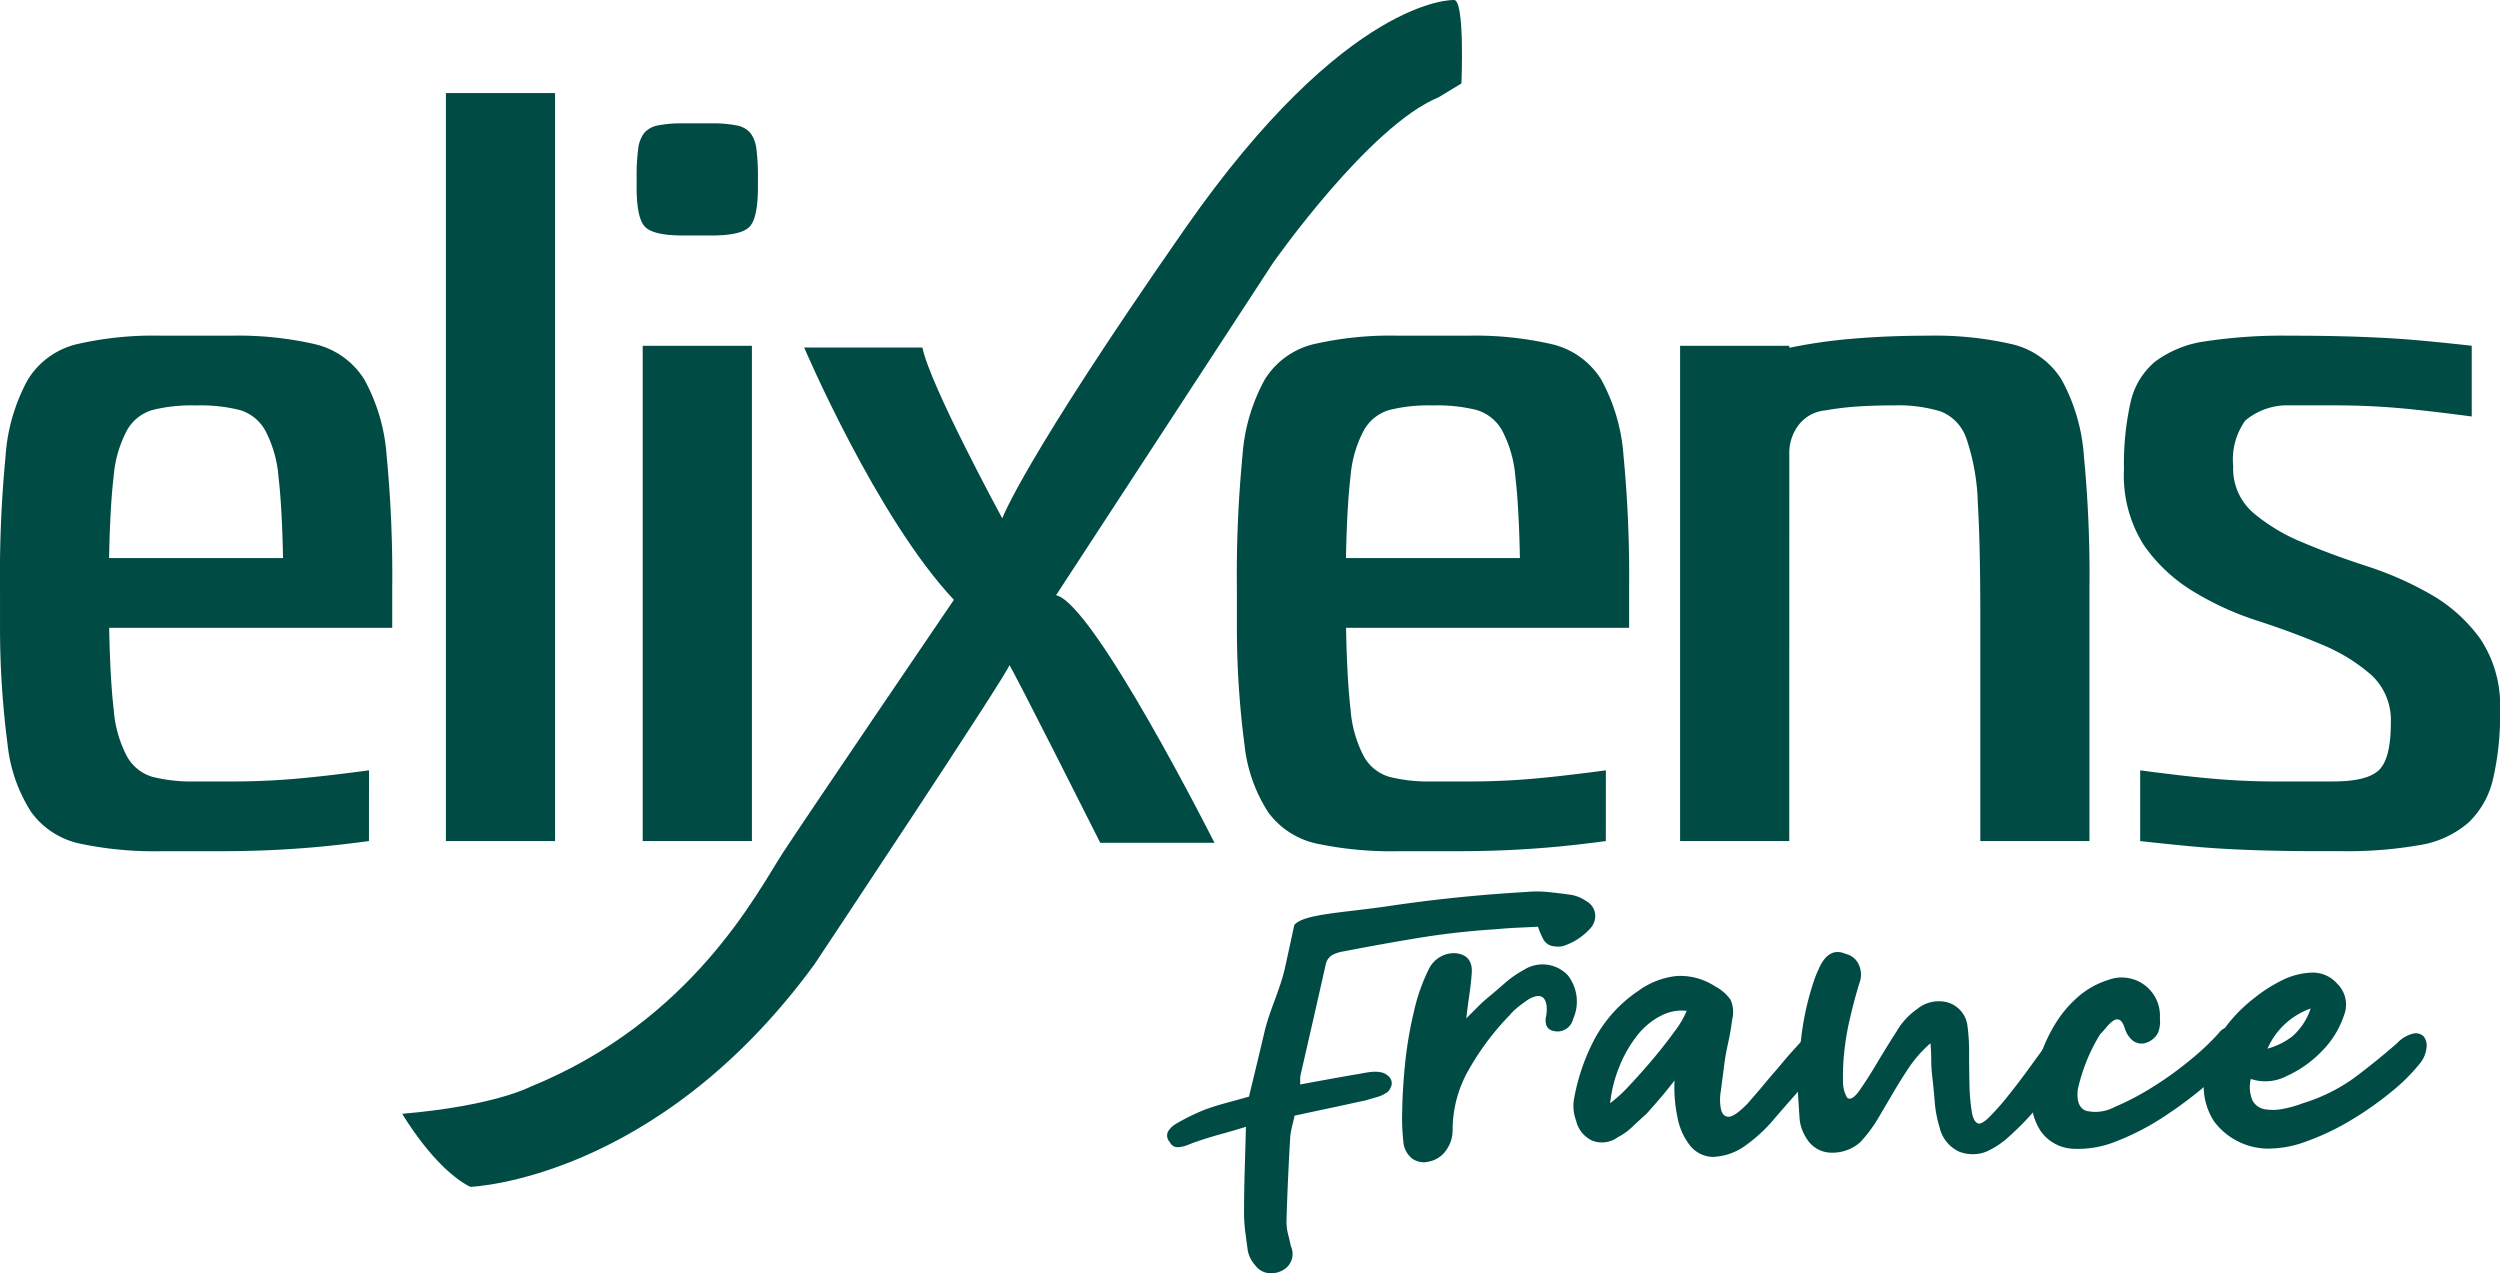<svg id="Groupe_1849" data-name="Groupe 1849" xmlns="http://www.w3.org/2000/svg" width="200" height="101.864" viewBox="0 0 200 101.864">
  <path id="Tracé_91" data-name="Tracé 91" d="M313.061,322.2l-.133-.008.077-.061Z" transform="translate(-254.571 -255.912)" fill="#004C45"/>
  <path id="Tracé_92" data-name="Tracé 92" d="M344.912,323.455a.412.412,0,0,1-.112,0c-.014,0-.017-.045-.026-.069a.408.408,0,0,1,.11,0C344.9,323.385,344.9,323.426,344.912,323.455Z" transform="translate(-278.993 -256.865)" fill="#004C45"/>
  <path id="Tracé_93" data-name="Tracé 93" d="M352.759,324.711l-.09-.017.063-.046Z" transform="translate(-285.047 -257.839)" fill="#004C45"/>
  <path id="Tracé_94" data-name="Tracé 94" d="M92.15,193.71q-2.426.322-4.287.485t-3.679.243q-1.819.08-3.84.081H75.572a28.758,28.758,0,0,1-6.549-.606,6.483,6.483,0,0,1-3.882-2.507,12.322,12.322,0,0,1-1.9-5.418,72.289,72.289,0,0,1-.607-9.339v-3.154a99.533,99.533,0,0,1,.445-10.593,14.786,14.786,0,0,1,1.78-6.105,6.344,6.344,0,0,1,3.88-2.83,27.254,27.254,0,0,1,6.834-.687h5.5a27.337,27.337,0,0,1,6.792.687,6.355,6.355,0,0,1,3.922,2.83,14.828,14.828,0,0,1,1.779,6.105,99.9,99.9,0,0,1,.445,10.593v3.154H71.367q.079,4.123.363,6.549a9.567,9.567,0,0,0,1.052,3.72,3.441,3.441,0,0,0,2.062,1.658,12.9,12.9,0,0,0,3.4.364h3.074q1.455,0,3.032-.081t3.477-.283q1.9-.2,4.327-.526Zm-6.874-22.642q-.081-4.124-.365-6.51a9.527,9.527,0,0,0-1.05-3.679,3.456,3.456,0,0,0-2.062-1.658,12.934,12.934,0,0,0-3.4-.364h-.162a12.913,12.913,0,0,0-3.4.364,3.446,3.446,0,0,0-2.062,1.658,9.5,9.5,0,0,0-1.052,3.679q-.283,2.387-.363,6.51Z" transform="translate(-62.633 -126.424)" fill="#004C45"/>
  <path id="Tracé_95" data-name="Tracé 95" d="M215.633,129.877V70.037h8.734v59.84Z" transform="translate(-179.961 -62.591)" fill="#004C45"/>
  <path id="Tracé_96" data-name="Tracé 96" d="M281.078,84.809a16.954,16.954,0,0,1,.12-2.3,2.6,2.6,0,0,1,.48-1.294A1.905,1.905,0,0,1,282.8,80.6a9.778,9.778,0,0,1,1.965-.162h2.325a9.782,9.782,0,0,1,1.965.162,1.9,1.9,0,0,1,1.123.606,2.613,2.613,0,0,1,.482,1.294,17.225,17.225,0,0,1,.121,2.3v.727q0,2.508-.683,3.195t-3.008.687h-2.325q-2.326,0-3.008-.687t-.681-3.195Zm.485,53.047V98.232H290.3v39.623Z" transform="translate(-230.147 -70.57)" fill="#004C45"/>
  <path id="Tracé_97" data-name="Tracé 97" d="M516.55,193.71q-2.426.322-4.287.485t-3.679.243q-1.819.08-3.84.081h-4.772a28.759,28.759,0,0,1-6.549-.606,6.483,6.483,0,0,1-3.882-2.507,12.323,12.323,0,0,1-1.9-5.418,72.3,72.3,0,0,1-.607-9.339v-3.154a99.52,99.52,0,0,1,.445-10.593,14.781,14.781,0,0,1,1.779-6.105,6.344,6.344,0,0,1,3.88-2.83,27.255,27.255,0,0,1,6.834-.687h5.5a27.337,27.337,0,0,1,6.792.687,6.355,6.355,0,0,1,3.922,2.83,14.832,14.832,0,0,1,1.78,6.105,99.982,99.982,0,0,1,.445,10.593v3.154H495.767q.079,4.123.363,6.549a9.565,9.565,0,0,0,1.052,3.72,3.44,3.44,0,0,0,2.062,1.658,12.9,12.9,0,0,0,3.4.364h3.074q1.455,0,3.032-.081t3.477-.283q1.9-.2,4.327-.526Zm-6.874-22.642q-.081-4.124-.365-6.51a9.526,9.526,0,0,0-1.05-3.679,3.456,3.456,0,0,0-2.062-1.658,12.934,12.934,0,0,0-3.4-.364h-.162a12.912,12.912,0,0,0-3.4.364,3.446,3.446,0,0,0-2.062,1.658,9.495,9.495,0,0,0-1.052,3.679q-.283,2.387-.363,6.51Z" transform="translate(-388.083 -126.424)" fill="#004C45"/>
  <path id="Tracé_98" data-name="Tracé 98" d="M647.852,193.71h-8.734V154.087h8.734v.161a41.441,41.441,0,0,1,5.07-.727q2.8-.242,5.964-.242a27.518,27.518,0,0,1,6.815.687,6.381,6.381,0,0,1,3.936,2.83,14.8,14.8,0,0,1,1.785,6.105,99.52,99.52,0,0,1,.445,10.593V193.71h-8.732V175.758q0-5.74-.2-9.1a17.367,17.367,0,0,0-.894-5.094,3.55,3.55,0,0,0-2.073-2.224,11.628,11.628,0,0,0-3.74-.485q-1.462,0-2.805.081a24.065,24.065,0,0,0-2.722.324,3.02,3.02,0,0,0-2.075,1.132,3.654,3.654,0,0,0-.771,2.346Z" transform="translate(-504.71 -126.424)" fill="#004C45"/>
  <path id="Tracé_99" data-name="Tracé 99" d="M808.16,188.939q2.748,0,3.68-.93t.93-3.76a4.9,4.9,0,0,0-1.577-3.841,14.179,14.179,0,0,0-3.962-2.426q-2.387-1.01-5.135-1.9a23.953,23.953,0,0,1-5.135-2.345,13.046,13.046,0,0,1-3.962-3.72,10.419,10.419,0,0,1-1.577-6.064,22.537,22.537,0,0,1,.525-5.337,5.891,5.891,0,0,1,1.982-3.275,8.721,8.721,0,0,1,4.043-1.617,41.1,41.1,0,0,1,6.712-.445q2.183,0,3.882.04t3.355.121q1.657.082,3.4.242t3.922.4v5.661q-2.426-.322-4.327-.526t-3.477-.283q-1.575-.08-3.032-.081h-3.72a5.225,5.225,0,0,0-3.558,1.213,5.349,5.349,0,0,0-.97,3.639,4.683,4.683,0,0,0,1.576,3.72,14.7,14.7,0,0,0,3.962,2.386q2.384,1.011,5.136,1.9a26.864,26.864,0,0,1,5.135,2.264,12.589,12.589,0,0,1,3.962,3.558,9.6,9.6,0,0,1,1.577,5.742,22.389,22.389,0,0,1-.567,5.5,6.93,6.93,0,0,1-1.98,3.477,7.877,7.877,0,0,1-3.882,1.779,33.386,33.386,0,0,1-6.267.485h-1.779q-2.1,0-3.8-.04t-3.315-.121q-1.62-.082-3.317-.243t-3.882-.4v-5.661q2.426.325,4.327.526t3.477.283q1.578.081,3.032.081h4.609Z" transform="translate(-621.504 -126.424)" fill="#004C45"/>
  <path id="Tracé_100" data-name="Tracé 100" d="M284.76,38.1s-8.534-.323-21.52,18.314-14.6,23.153-14.6,23.153-5.793-10.66-6.389-13.666h-9.461s5.816,13.64,11.979,20.184c0,0-11.686,17.18-13.687,20.248s-7.221,13.439-20.225,18.722c0,0-2.9,1.525-10.221,2.148,0,0,2.565,4.4,5.445,5.845,0,0,14.877-.5,27.521-17.785,0,0,15.666-23.561,15.6-23.947s7.277,14.209,7.277,14.209h9.138s-9.638-19.136-12.672-19.812L270.3,59.132s7.68-10.971,13.252-13.251l1.821-1.106S285.666,38,284.76,38.1Z" transform="translate(-168.458 -38.1)" fill="#004C45"/>
  <g id="Groupe_1848" data-name="Groupe 1848" transform="translate(93.382 71.318)">
    <path id="Tracé_101" data-name="Tracé 101" d="M473.314,346.675c.7-.892,3.931-.98,7.542-1.517s7.277-.914,11-1.129a8.92,8.92,0,0,1,1.7,0c.567.054,1.131.121,1.7.2a2.952,2.952,0,0,1,1.4.525,1.344,1.344,0,0,1,.7,1.492,1.47,1.47,0,0,1-.424.765,4.985,4.985,0,0,1-.85.726,4.822,4.822,0,0,1-1,.524,1.645,1.645,0,0,1-.923.121,1.111,1.111,0,0,1-.9-.524,6.05,6.05,0,0,1-.449-1.048l-1.7.081c-.567.027-1.131.068-1.7.121q-3.145.2-6.113.686t-6.063,1.089a2.749,2.749,0,0,0-.873.282,1.122,1.122,0,0,0-.525.726q-.5,2.217-1,4.414t-1,4.373a1.561,1.561,0,0,0-.05.363v.484q1.3-.242,2.52-.463t2.42-.424q.4-.08.774-.121a2.546,2.546,0,0,1,.773.04,1.086,1.086,0,0,1,.5.243.805.805,0,0,1,.3.4.692.692,0,0,1-.05.564.859.859,0,0,1-.3.4,2.622,2.622,0,0,1-.774.363q-.425.121-.824.242-1.446.323-2.868.625t-2.919.624q-.1.445-.2.847a6.163,6.163,0,0,0-.149.846q-.1,1.693-.176,3.386t-.125,3.387a4.053,4.053,0,0,0,.125,1.008q.124.483.226.967a1.474,1.474,0,0,1-.6,1.9,1.9,1.9,0,0,1-1.173.262,1.534,1.534,0,0,1-1.072-.624,2.456,2.456,0,0,1-.6-1.169c-.067-.484-.133-.981-.2-1.491a11.787,11.787,0,0,1-.1-1.532q0-1.652.05-3.325t.1-3.568q-1.047.323-2,.584t-1.9.585c-.167.054-.417.147-.749.282a2.426,2.426,0,0,1-.8.181.692.692,0,0,1-.649-.423.728.728,0,0,1-.125-.847,1.826,1.826,0,0,1,.625-.6c.365-.215.74-.417,1.122-.605s.774-.363,1.173-.524q.9-.323,1.8-.565t1.746-.483q.649-2.66,1.248-5.2c.4-1.694,1.23-3.332,1.629-5.079" transform="translate(-463.152 -343.989)" fill="#004C45"/>
    <path id="Tracé_102" data-name="Tracé 102" d="M548.892,370.363l.97-.969c.243-.242.484-.464.727-.667.486-.4.959-.807,1.424-1.212a8.194,8.194,0,0,1,1.483-1.03,2.781,2.781,0,0,1,3.514.425,3.413,3.413,0,0,1,.425,3.514,1.279,1.279,0,0,1-1.454.969q-.85-.12-.727-1.09a2.876,2.876,0,0,0,.061-.969q-.183-1.212-1.456-.485c-.241.162-.5.354-.786.576a4.725,4.725,0,0,0-.727.7,21.284,21.284,0,0,0-3.212,4.271,9.679,9.679,0,0,0-1.333,4.876,2.766,2.766,0,0,1-.513,1.635,2.182,2.182,0,0,1-1.364.909,1.588,1.588,0,0,1-1.364-.242,1.873,1.873,0,0,1-.7-1.332,17.26,17.26,0,0,1-.091-2.576q.032-1.786.242-3.816a31.607,31.607,0,0,1,.7-4.059,14.885,14.885,0,0,1,1.212-3.423,2.252,2.252,0,0,1,.969-.97,2.19,2.19,0,0,1,1.213-.242q1.392.183,1.211,1.757-.06.788-.182,1.6T548.892,370.363Z" transform="translate(-524.972 -360.212)" fill="#004C45"/>
    <path id="Tracé_103" data-name="Tracé 103" d="M610.587,381.3q-.607.788-1.152,1.423t-1.09,1.242q-.545.485-1.121,1.03a4.924,4.924,0,0,1-1.181.847,2.148,2.148,0,0,1-2.029.274,2.334,2.334,0,0,1-1.3-1.606,3.322,3.322,0,0,1-.182-1.635,16.4,16.4,0,0,1,1.7-4.968,10.879,10.879,0,0,1,3.514-3.816,6.273,6.273,0,0,1,3.029-1.152,5.082,5.082,0,0,1,3.089.848,3.425,3.425,0,0,1,1.212,1.061,2.459,2.459,0,0,1,.121,1.6q-.122.97-.333,1.908a18.66,18.66,0,0,0-.334,1.969q-.122.91-.242,1.848a3.892,3.892,0,0,0,.03,1.484c.1.363.3.545.606.545s.8-.342,1.484-1.03q.848-.968,1.3-1.514t.848-1q.393-.455.848-1t1.3-1.454q.242-.241.515-.485a2,2,0,0,1,.575-.363.943.943,0,0,1,.7.031,1.272,1.272,0,0,1,.576.394.457.457,0,0,1,.151.454,6.408,6.408,0,0,1-.091.636,1.508,1.508,0,0,1-.424.605q-.727.91-1.151,1.424t-.787.939q-.365.425-.819.939t-1.241,1.423a12.979,12.979,0,0,1-1.121,1.212,12.507,12.507,0,0,1-1.242,1.03,4.716,4.716,0,0,1-2.7.969,2.413,2.413,0,0,1-1.818-.908,5.219,5.219,0,0,1-1-2.241A11.726,11.726,0,0,1,610.587,381.3Zm-5.149,1.817a11.281,11.281,0,0,0,1.574-1.454q.97-1.03,1.909-2.151t1.7-2.18a7.014,7.014,0,0,0,.939-1.606,3.593,3.593,0,0,0-2.059.394,5.661,5.661,0,0,0-1.848,1.514,9.937,9.937,0,0,0-1.424,2.423A10.769,10.769,0,0,0,605.438,383.115Z" transform="translate(-570.008 -366.178)" fill="#004C45"/>
    <path id="Tracé_104" data-name="Tracé 104" d="M689.064,369.384a2.729,2.729,0,0,1,2.484-.545,2.242,2.242,0,0,1,1.575,1.938,15.476,15.476,0,0,1,.122,2.12q0,1.273.03,2.514a15.691,15.691,0,0,0,.182,2.151c.1.606.293.93.576.969q.3,0,.848-.545a20.445,20.445,0,0,0,1.545-1.757q.818-1.029,1.546-2.029t1.272-1.757a10.116,10.116,0,0,1,.727-.939.581.581,0,0,1,.545-.182.915.915,0,0,1,.515.3,1.757,1.757,0,0,1,.334.605,1.118,1.118,0,0,1,.06.606,5.666,5.666,0,0,1-.909,1.938,26.352,26.352,0,0,1-1.817,2.453,20.853,20.853,0,0,1-2.151,2.241,6.8,6.8,0,0,1-1.908,1.3,2.981,2.981,0,0,1-2.211,0,2.833,2.833,0,0,1-1.546-1.938,9.6,9.6,0,0,1-.393-2.09q-.091-1.12-.212-2.151a9.924,9.924,0,0,1-.061-1.121q0-.575-.06-1.363a9.792,9.792,0,0,0-1.7,1.908q-.669,1-1.273,2.029t-1.212,2.06a11.05,11.05,0,0,1-1.454,1.939,3.386,3.386,0,0,1-2.3.818,2.323,2.323,0,0,1-2-1.181,3.377,3.377,0,0,1-.545-1.7q-.06-.968-.122-1.877a37.891,37.891,0,0,1,.273-4.514,22.519,22.519,0,0,1,1-4.452,7.32,7.32,0,0,1,.363-.91q.788-1.876,2.182-1.272a1.531,1.531,0,0,1,1,.757,1.888,1.888,0,0,1,.091,1.606q-.425,1.393-.757,2.847a21.013,21.013,0,0,0-.454,2.725,17.427,17.427,0,0,0-.091,2.211,2.53,2.53,0,0,0,.333,1.364q.364.3,1-.606t1.393-2.181q.758-1.272,1.575-2.545A5.553,5.553,0,0,1,689.064,369.384Z" transform="translate(-629.099 -359.959)" fill="#004C45"/>
    <path id="Tracé_105" data-name="Tracé 105" d="M765.251,378.089a14.3,14.3,0,0,0-1.786,4.422q-.152,1.395.667,1.7a3.232,3.232,0,0,0,2.271-.3,21.432,21.432,0,0,0,3.059-1.606,27.471,27.471,0,0,0,3.06-2.211,19.806,19.806,0,0,0,2.241-2.12,1.06,1.06,0,0,1,.848-.454,1.113,1.113,0,0,1,.727.333,1.34,1.34,0,0,1,.364.818,1.568,1.568,0,0,1-.3,1.061q-1.09,1.09-2.7,2.453a33.356,33.356,0,0,1-3.423,2.545,20.185,20.185,0,0,1-3.7,1.908,8.065,8.065,0,0,1-3.514.607,3.328,3.328,0,0,1-2.574-1.424,4.569,4.569,0,0,1-.636-3.423,14.05,14.05,0,0,1,.667-2.726,12.162,12.162,0,0,1,1.241-2.576,9.215,9.215,0,0,1,1.788-2.059,6.759,6.759,0,0,1,2.362-1.3,3.061,3.061,0,0,1,4.12,3.089,2.337,2.337,0,0,1-.152,1.151,1.632,1.632,0,0,1-.939.787,1.123,1.123,0,0,1-1.09-.182,2,2,0,0,1-.605-.908q-.182-.6-.425-.727a.49.49,0,0,0-.515.06,2.574,2.574,0,0,0-.545.516Q765.494,377.845,765.251,378.089Z" transform="translate(-690.625 -366.664)" fill="#004C45"/>
    <path id="Tracé_106" data-name="Tracé 106" d="M822.6,380.32a2.717,2.717,0,0,0,.152,1.757,1.389,1.389,0,0,0,.969.667,3.932,3.932,0,0,0,1.455-.031,8.925,8.925,0,0,0,1.6-.454,14.05,14.05,0,0,0,4.059-2q1.636-1.212,3.453-2.787a2.64,2.64,0,0,1,1.332-.788.907.907,0,0,1,.819.243,1.2,1.2,0,0,1,.211.939,2.336,2.336,0,0,1-.545,1.241,14.842,14.842,0,0,1-2.333,2.3,26.651,26.651,0,0,1-3.21,2.242,19.891,19.891,0,0,1-3.514,1.666,8.686,8.686,0,0,1-3.241.576,5.44,5.44,0,0,1-4.15-2.182,5.2,5.2,0,0,1-.514-4.6,9.428,9.428,0,0,1,2-3.635,12.163,12.163,0,0,1,1.7-1.6,12.014,12.014,0,0,1,2.271-1.454,5.714,5.714,0,0,1,2.363-.606,2.584,2.584,0,0,1,2.03.879,2.339,2.339,0,0,1,.545,2.544,7.319,7.319,0,0,1-1.727,2.817,9.088,9.088,0,0,1-2.847,2.029A3.668,3.668,0,0,1,822.6,380.32Zm4.787-5.634a5.925,5.925,0,0,0-3.453,3.21,5.781,5.781,0,0,0,1.969-.969A5,5,0,0,0,827.384,374.687Z" transform="translate(-735.917 -365.322)" fill="#004C45"/>
  </g>
</svg>
